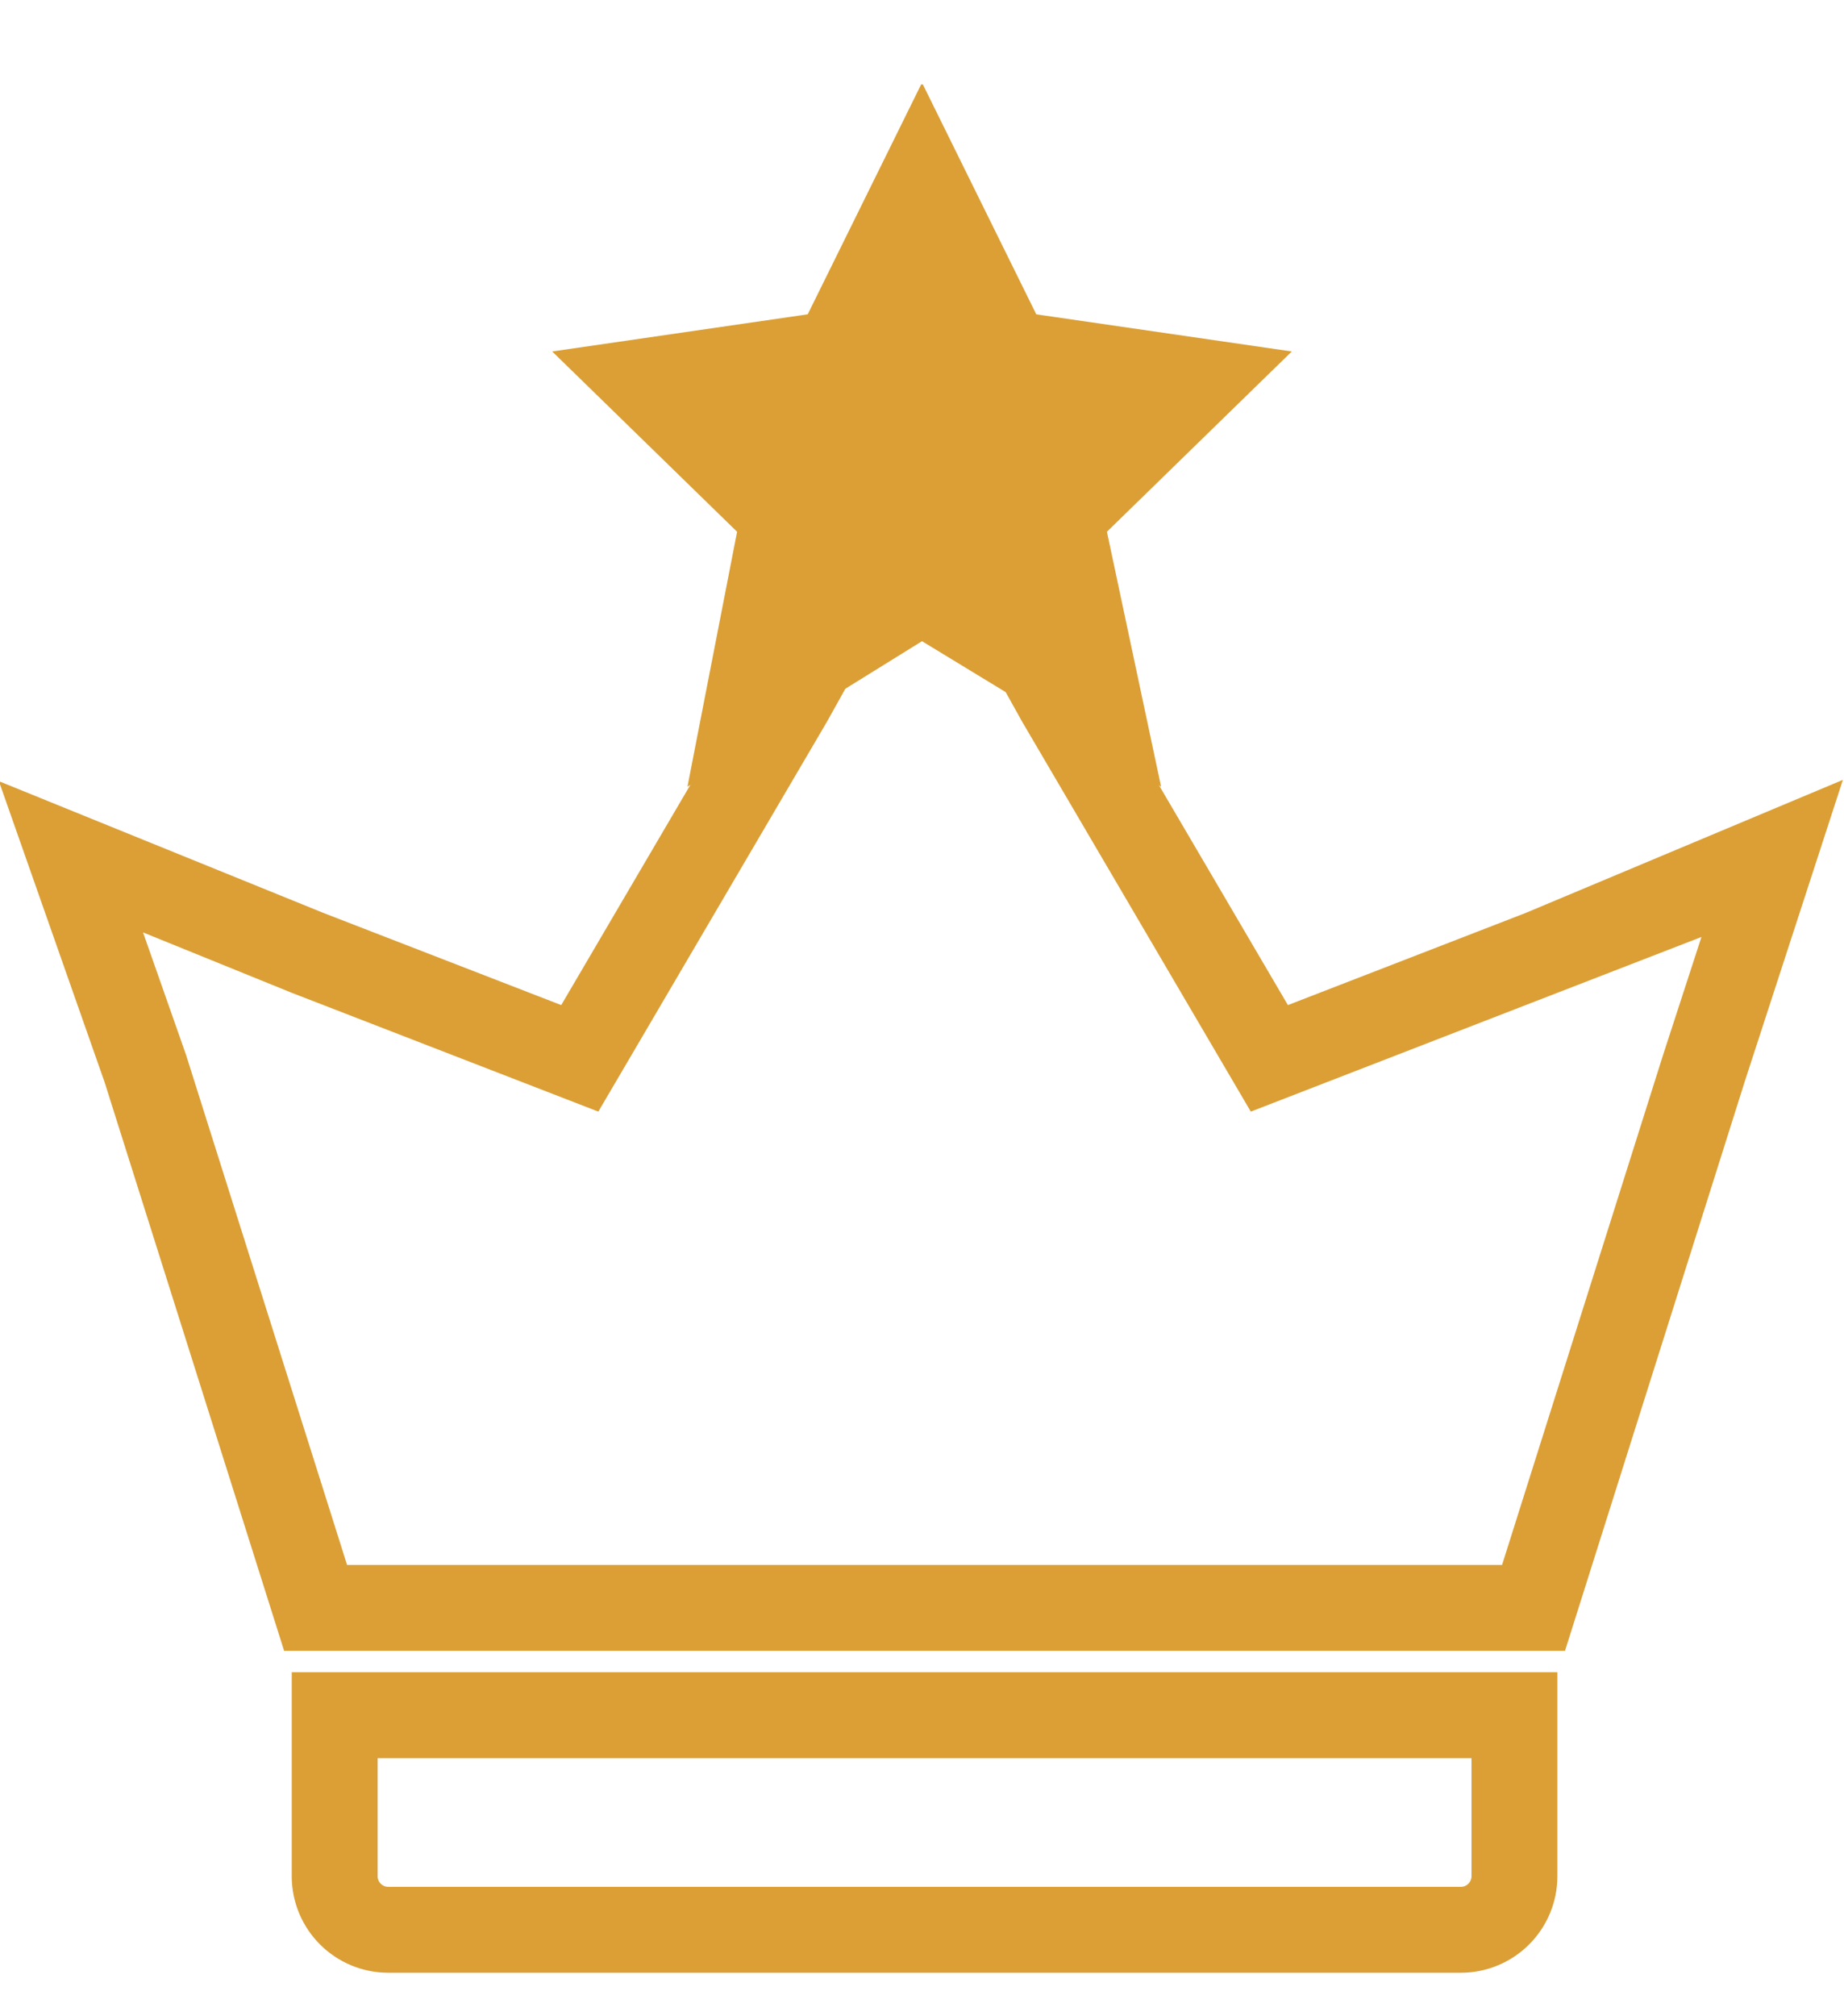 <?xml version="1.0" encoding="UTF-8"?>
<svg data-bbox="43.445 23.212 594.541 643.788" viewBox="18.658 -6.788 644.116 703.788" height="703.788" width="644.116" xmlns="http://www.w3.org/2000/svg" data-type="ugc">
    <g>
        <path stroke-miterlimit="10" stroke="#DB9F35" fill="#DB9F35" d="M340.716 23.212l39.583 80.205 88.511 12.861-64.047 62.431 18.737 88.152-82.784-50.361-81.216 50.361 17.168-88.152-64.047-62.431 88.51-12.861 39.585-80.205z"/>
        <path stroke-miterlimit="10" stroke-width="30" stroke="#DB9F35" fill="none" d="M557.182 325.884l-95.134 36.854-73.319-124.975-47.118-84.507-47.118 84.507-73.319 124.975-95.133-36.854-82.596-33.518 25.968 73.911 59.481 188.332h425.431l59.485-188.332L637.986 292l-80.804 33.884z"/>
        <path d="M135.562 648.268c0 10.354 8.383 18.732 18.732 18.732h374.634c10.349 0 18.731-8.379 18.731-18.732v-56.195H135.562v56.195z" stroke-miterlimit="10" stroke-width="30" stroke="#DB9F35" fill="none"/>
    </g>
</svg>
